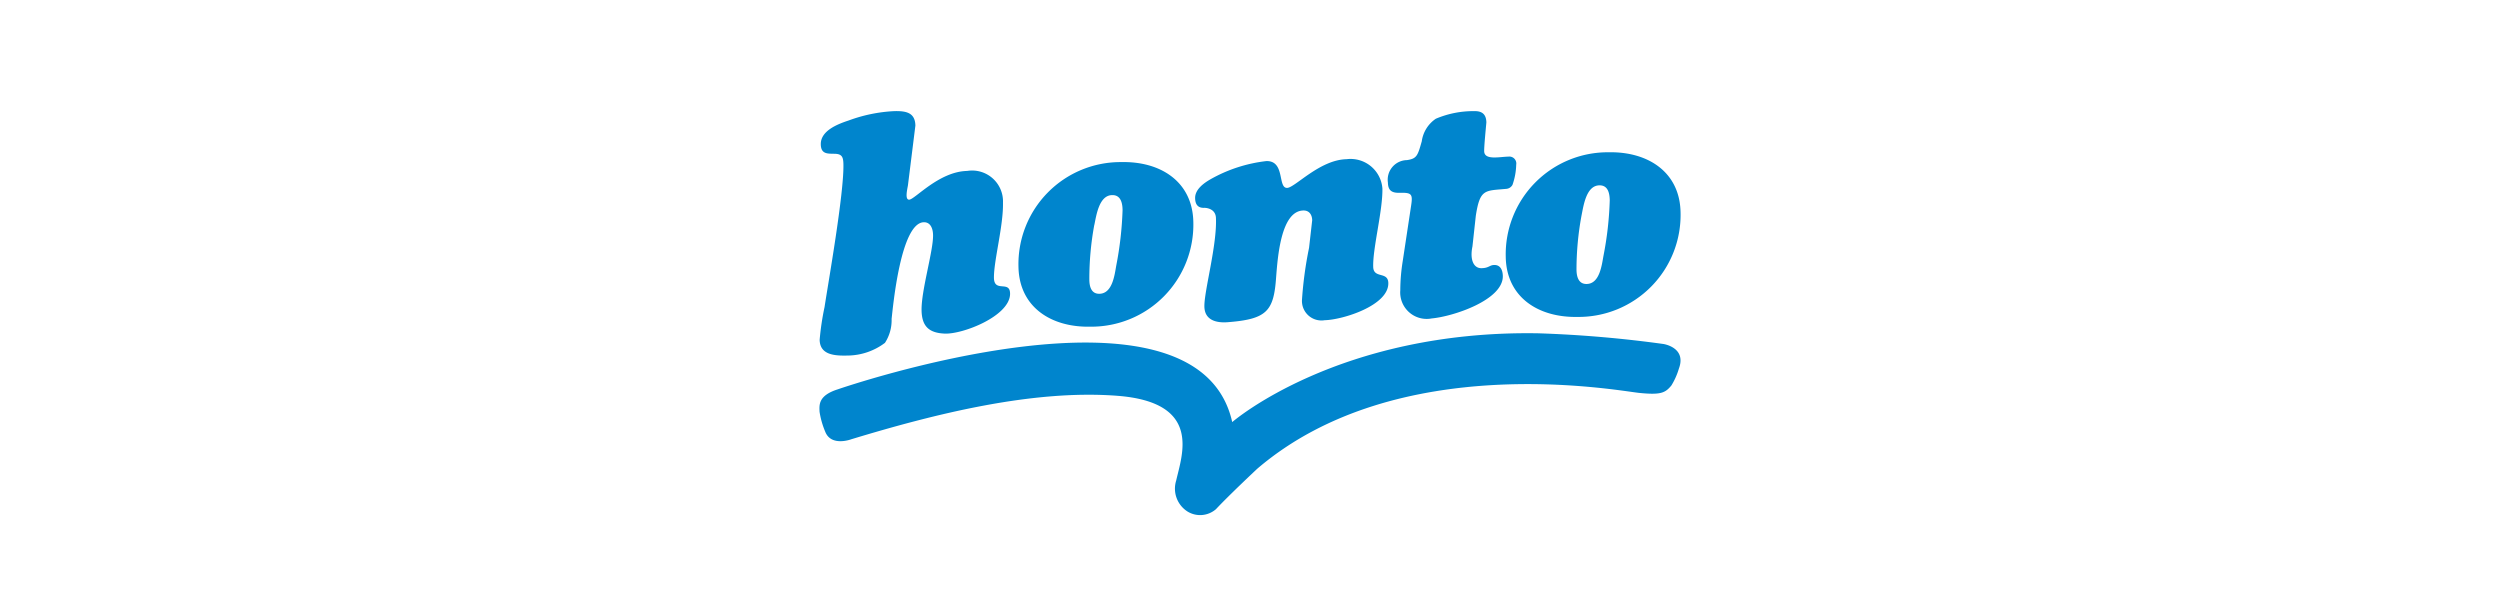 <svg xmlns="http://www.w3.org/2000/svg" width="180" height="44" viewBox="0 0 180 44">
  <g id="ebook10" transform="translate(-2214 -98)">
    <g id="グループ_2" data-name="グループ 2" transform="translate(1189 -570)">
      <rect id="長方形_118" data-name="長方形 118" width="180" height="44" transform="translate(1025 668)" fill="#fff"/>
    </g>
    <g id="グループ_22" data-name="グループ 22" transform="translate(2155.342 -230.297)">
      <path id="パス_1" data-name="パス 1" d="M274.815,360.4c.1,1.941-.854,5.3-.83,6.412.016.98.852,1.186,1.648,1.13,2.869-.218,3.349-.8,3.518-3.259.111-1.363.33-4.754,1.959-4.786.421-.01.626.3.637.7l-.226,1.987a27.68,27.68,0,0,0-.51,3.754,1.406,1.406,0,0,0,1.639,1.458c1.264-.025,4.612-1.048,4.578-2.676-.018-.868-1.077-.287-1.088-1.179-.034-1.357.694-4.047.662-5.629a2.3,2.3,0,0,0-2.582-2.109c-1.937.041-3.724,2.06-4.279,2.067-.693.015-.13-1.96-1.49-1.931a10.591,10.591,0,0,0-4.027,1.31c-.48.275-1.117.732-1.106,1.357.008.448.194.708.639.7C273.954,359.7,274.763,359.681,274.815,360.4Z" transform="translate(-128.611 -16.444)" fill="#0085cd"/>
      <path id="パス_2" data-name="パス 2" d="M362.191,341.61a4.679,4.679,0,0,0,.267-1.446.5.5,0,0,0-.551-.585c-.667.014-1.744.276-1.755-.392-.008-.359.12-1.63.158-2.076-.016-.579-.306-.817-.864-.806a6.9,6.9,0,0,0-2.775.547,2.349,2.349,0,0,0-1.013,1.624c-.292,1.03-.353,1.251-1.066,1.355a1.41,1.41,0,0,0-1.372,1.612c.013.6.3.753.841.743.89-.023.96.089.825.962l-.595,3.933a13.456,13.456,0,0,0-.179,2.119,1.907,1.907,0,0,0,2.269,2.029c1.528-.137,5.147-1.321,5.113-3.058-.007-.382-.152-.8-.617-.788-.337,0-.382.221-.914.229-.555.015-.86-.582-.655-1.568l.242-2.207c.3-1.944.653-1.793,2.184-1.935A.561.561,0,0,0,362.191,341.61Z" transform="translate(-194.633 -0.006)" fill="#0085cd"/>
      <path id="パス_3" data-name="パス 3" d="M407.2,365.2a7.343,7.343,0,0,0,7.424-7.542c-.057-2.916-2.383-4.366-5.163-4.312a7.349,7.349,0,0,0-7.423,7.545C402.091,363.808,404.414,365.255,407.2,365.2Zm.3-7.333c.14-.691.336-2.123,1.275-2.14.622-.014.741.559.751,1.075a24.376,24.376,0,0,1-.452,4c-.123.673-.273,2.007-1.206,2.027-.579.012-.725-.5-.736-1.009A21.371,21.371,0,0,1,407.5,357.866Z" transform="translate(-234.966 -14.085)" fill="#0085cd"/>
      <path id="パス_4" data-name="パス 4" d="M205.283,369.27a7.35,7.35,0,0,0,7.426-7.542c-.058-2.921-2.384-4.367-5.167-4.308a7.35,7.35,0,0,0-7.423,7.547C200.176,367.883,202.5,369.328,205.283,369.27Zm.3-7.333c.144-.695.342-2.122,1.275-2.14.625-.017.748.564.756,1.075a24.9,24.9,0,0,1-.455,4c-.119.671-.273,2.009-1.207,2.029-.581.015-.724-.5-.731-1.01A21.44,21.44,0,0,1,205.579,361.937Z" transform="translate(-68.131 -17.452)" fill="#0085cd"/>
      <path id="パス_5" data-name="パス 5" d="M124.634,337.337c-.022-.934-.664-1.057-1.515-1.039a11.011,11.011,0,0,0-3.28.67c-.777.258-2.037.729-2.016,1.728.014.713.5.663,1.016.674.536.013.6.274.613.744.047,2.118-1.091,8.521-1.357,10.283a19.256,19.256,0,0,0-.354,2.366c.022,1.094,1.077,1.154,1.989,1.134a4.53,4.53,0,0,0,2.713-.915,2.993,2.993,0,0,0,.479-1.725c.1-.868.65-6.925,2.322-6.959.49-.008.657.477.662.923.024,1.133-.855,3.984-.827,5.429.024,1.136.524,1.616,1.661,1.666,1.294.058,4.629-1.234,4.71-2.815.044-1.094-1.159-.068-1.161-1.226,0-1.271.683-3.714.652-5.384a2.224,2.224,0,0,0-2.585-2.286c-2.027.043-3.768,2.061-4.17,2.069-.313.005-.148-.692-.089-1.028Z" transform="translate(-0.068)" fill="#0085cd"/>
      <path id="パス_6" data-name="パス 6" d="M146.205,440.995a1.735,1.735,0,0,1-2.031.177,1.951,1.951,0,0,1-.83-2.242c.416-1.855,1.888-5.631-4.241-6.1s-13.205,1.325-19.134,3.124c0,0-1.455.563-1.892-.531a6.014,6.014,0,0,1-.411-1.445c-.022-.512-.086-1.17,1.321-1.616,0,0,25.874-8.958,28.391,2.361,0,0,7.646-6.64,22.043-6.392a85.968,85.968,0,0,1,9,.769s1.688.244,1.117,1.773a4.978,4.978,0,0,1-.543,1.218c-.439.526-.741.693-2.33.53s-17.4-3.153-27.48,5.457C149.187,438.077,147.191,439.943,146.205,440.995Z" transform="translate(0 -76.036)" fill="#0085cd"/>
    </g>
  </g>
</svg>
